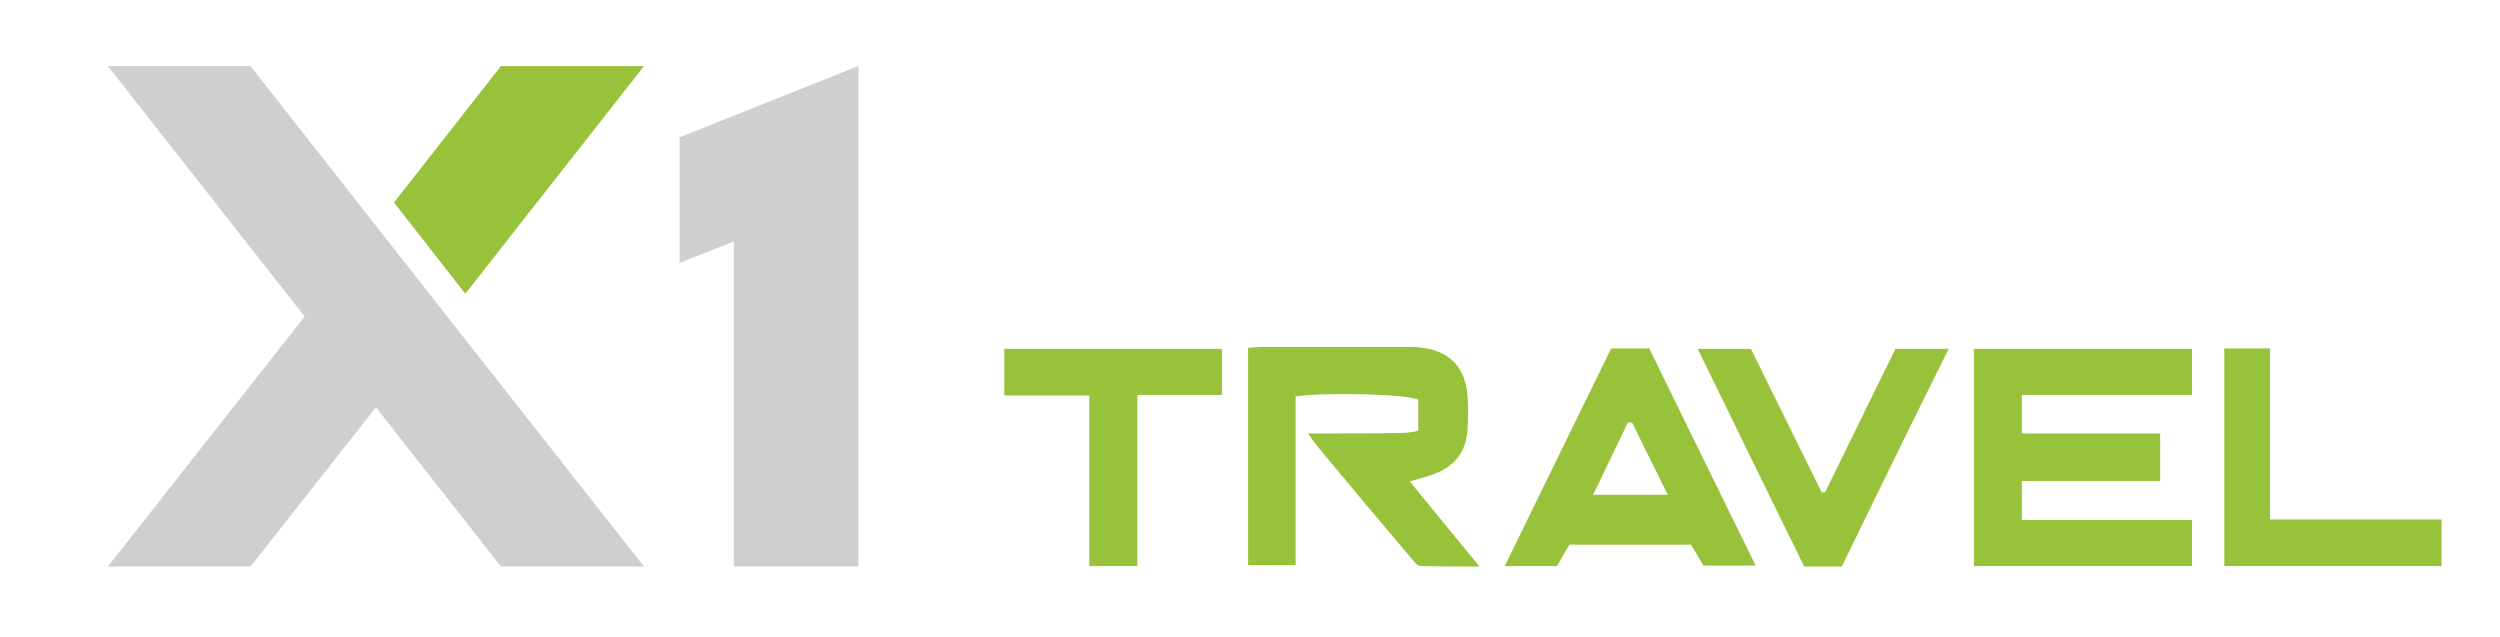 <?xml version="1.0" encoding="utf-8"?>
<!-- Generator: Adobe Illustrator 21.0.0, SVG Export Plug-In . SVG Version: 6.00 Build 0)  -->
<svg version="1.1" id="Layer_1" xmlns="http://www.w3.org/2000/svg" xmlns:xlink="http://www.w3.org/1999/xlink" x="0px" y="0px"
	 viewBox="0 0 526 134" style="enable-background:new 0 0 526 134;" xml:space="preserve">
<style type="text/css">
	.st0{fill:#98C239;}
	.st1{fill:#CFCFCF;}
</style>
<g>
	<g>
		<path class="st0" d="M425.4,109.4c12,0,23.8,0,35.8,0c0,3.4,0,6.5,0,9.7c-15.3,0-30.5,0-45.9,0c0-15.3,0-30.4,0-45.7
			c15.3,0,30.5,0,45.9,0c0,3.1,0,6.2,0,9.7c-11.9,0-23.7,0-35.8,0c0,2.8,0,5.2,0,8.1c9.6,0,19.2,0,29.1,0c0,3.5,0,6.6,0,10
			c-9.7,0-19.2,0-29.1,0C425.4,103.9,425.4,106.3,425.4,109.4z"/>
		<path class="st0" d="M311.3,119.2c0,0-8.6,0-12.5-0.1c-0.5,0-1.1-0.7-1.5-1.2c-6.8-8-13.5-16-20.2-24.1c-0.5-0.6-1.9-2.6-1.9-2.6
			s2.7,0,3.6,0c5.2,0,10.4,0,15.6-0.1c1.3,0,2.8-0.1,4-0.5c0-2.5,0-4.5,0-6.5c-2.2-1.2-19.8-1.6-25.8-0.7c0,11.6,0,23.4,0,35.5
			c-3.6,0-6.7,0-10,0c0-15.2,0-30.3,0-45.7c1.2-0.1,2.2-0.2,3.3-0.2c9.9,0,19.8,0,29.7,0c1.1,0,2.1,0,3.2,0.1
			c6.3,0.7,9.6,4.2,10,10.6c0.1,2,0.1,4,0,6.1c-0.2,5.3-2.7,8.5-7.8,10.2c-1.3,0.4-2.5,0.8-4.4,1.3
			C301.5,107.3,311.3,119.2,311.3,119.2z"/>
		<path class="st0" d="M339,73.3c2.8,0,5.2,0,8,0c7.4,15.1,14.7,30.1,22.4,45.7c-3.9,0-7.3,0-11,0c-0.8-1.3-1.6-2.7-2.6-4.4
			c-8.5,0-17,0-25.6,0c-0.9,1.5-1.7,2.9-2.6,4.5c-3.4,0-6.8,0-11,0C324.2,103.5,331.6,88.4,339,73.3z M343.4,88.9h-0.9
			c0,0-4.8,10-7.3,15.2c5.5,0,10.3,0,15.7,0C348.2,98.7,343.4,88.9,343.4,88.9z"/>
		<path class="st0" d="M387.5,119.2c-2.7,0-5.1,0-7.9,0c-7.4-15.1-14.8-30.2-22.4-45.8c4.1,0,7.5,0,11.2,0
			c4.9,10,14.9,30.2,14.9,30.2l0.7,0c0,0,9.8-20.1,14.8-30.2c3.6,0,7,0,11.2,0C402.3,88.8,395,103.9,387.5,119.2z"/>
		<path class="st0" d="M468,119.1c0-15.4,0-30.5,0-45.8c3.2,0,6.1,0,9.6,0c0,11.9,0,23.7,0,36c12.4,0,24.1,0,36.1,0
			c0,3.5,0,6.5,0,9.8C498.6,119.1,483.4,119.1,468,119.1z"/>
		<path class="st0" d="M257.1,73.4c0,3.4,0,6.3,0,9.7c-5.9,0-11.6,0-17.8,0c0,12.2,0,23.9,0,36c-3.5,0-6.5,0-10.1,0
			c0-11.8,0-23.6,0-35.9c-6.2,0-11.9,0-17.9,0c0-3.5,0-6.5,0-9.8C226.4,73.4,241.6,73.4,257.1,73.4z"/>
	</g>
	<g>
		<polygon class="st1" points="135.5,119.2 105.4,119.2 79.1,85.7 52.7,119.2 22.7,119.2 64.1,66.6 22.7,13.9 52.7,13.9 94.1,66.6 
					"/>
		<polygon class="st0" points="82.9,42.6 105.4,13.9 135.5,13.9 97.9,61.8 		"/>
		<path class="st1" d="M180.7,119.2h-26.3V50.8L143,55.3V28.9l37.6-15V119.2z"/>
	</g>
</g>
</svg>
